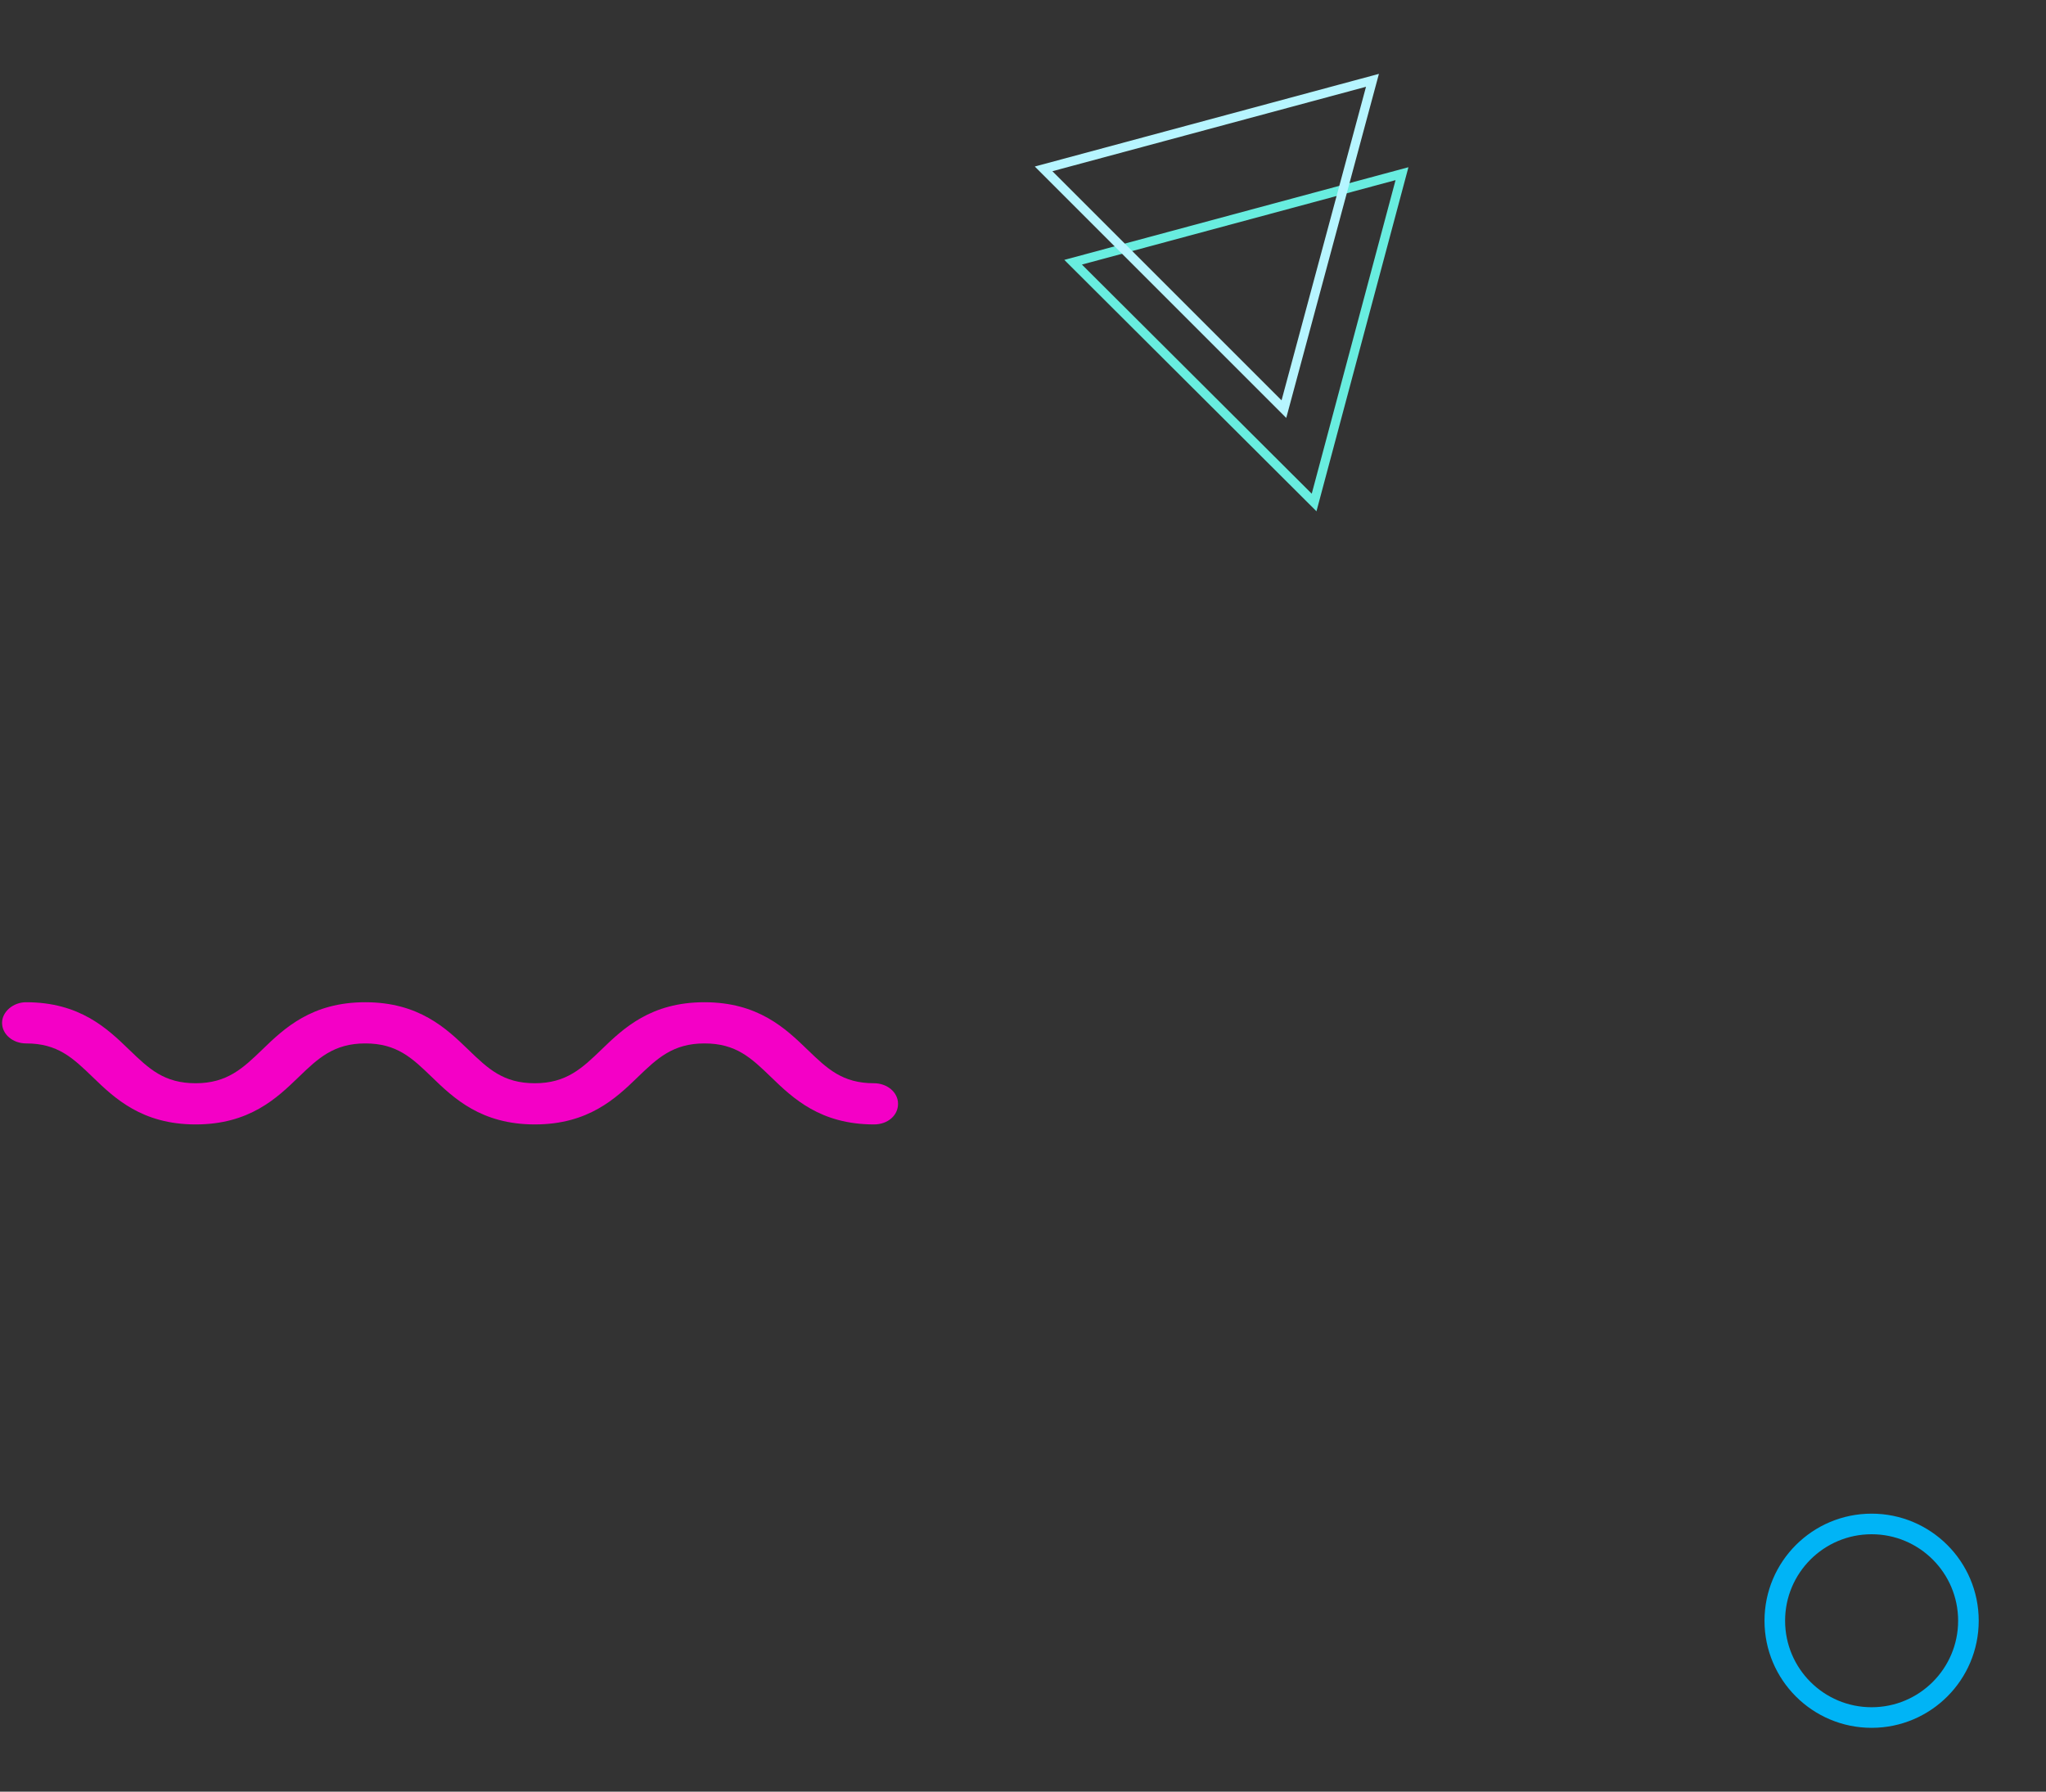 <?xml version="1.0" encoding="utf-8"?>
<!-- Generator: Adobe Illustrator 22.1.0, SVG Export Plug-In . SVG Version: 6.00 Build 0)  -->
<svg version="1.1" id="Capa_1" xmlns="http://www.w3.org/2000/svg" xmlns:xlink="http://www.w3.org/1999/xlink" x="0px" y="0px"
	 width="298px" height="261px" viewBox="0 0 298 261" style="enable-background:new 0 0 298 261;" xml:space="preserve">
<rect x="0" y="0" width="298" height="261" fill="#333333" stroke="none"/>
<style type="text/css">
	.st0{fill:#FFFFFF;}
	.st1{fill:none;stroke:#00B4F6;stroke-width:3;stroke-miterlimit:10;}
	.st2{fill:none;stroke:#68EDDF;stroke-width:1.327;stroke-miterlimit:10;}
	.st3{fill:none;stroke:#B6F5FF;stroke-width:1.327;stroke-miterlimit:10;}
	.st4{fill:#F400C6;}
</style>
<circle class="st0" cx="538.3" cy="570.4" r="3.4"/>
<circle class="st1" cx="272.6" cy="236.1" r="14.1"/>
<g>
	<polygon class="st2" points="204.2,25.3 156.3,38.2 191.4,73.2 	"/>
	<polygon class="st3" points="199.9,11.7 152,24.6 187,59.6 	"/>
</g>
<g>
	<g>
		<path class="st4" d="M127.3,163.8c-7.8,0-11.8-3.8-15-6.9c-2.9-2.8-5.1-4.9-9.7-4.9c-4.6,0-6.9,2.2-9.7,4.9
			c-3.2,3.1-7.2,6.9-15,6.9c-7.8,0-11.8-3.8-15-6.9c-2.9-2.8-5.1-4.9-9.7-4.9c-4.6,0-6.9,2.2-9.7,4.9c-3.2,3.1-7.2,6.9-15,6.9
			c-7.8,0-11.8-3.8-15-6.9c-2.9-2.8-5.1-4.9-9.7-4.9c-1.9,0-3.5-1.3-3.5-3c0-1.6,1.6-3,3.5-3c7.8,0,11.8,3.8,15,6.9
			c2.9,2.8,5.1,4.9,9.7,4.9c4.6,0,6.9-2.2,9.7-4.9c3.2-3.1,7.2-6.9,15-6.9c7.8,0,11.8,3.8,15,6.9c2.9,2.8,5.1,4.9,9.7,4.9
			c4.6,0,6.9-2.2,9.7-4.9c3.2-3.1,7.2-6.9,15-6.9s11.8,3.8,15,6.9c2.9,2.8,5.1,4.9,9.7,4.9c1.9,0,3.5,1.3,3.5,3
			C130.8,162.5,129.3,163.8,127.3,163.8z"/>
	</g>
</g>
</svg>
